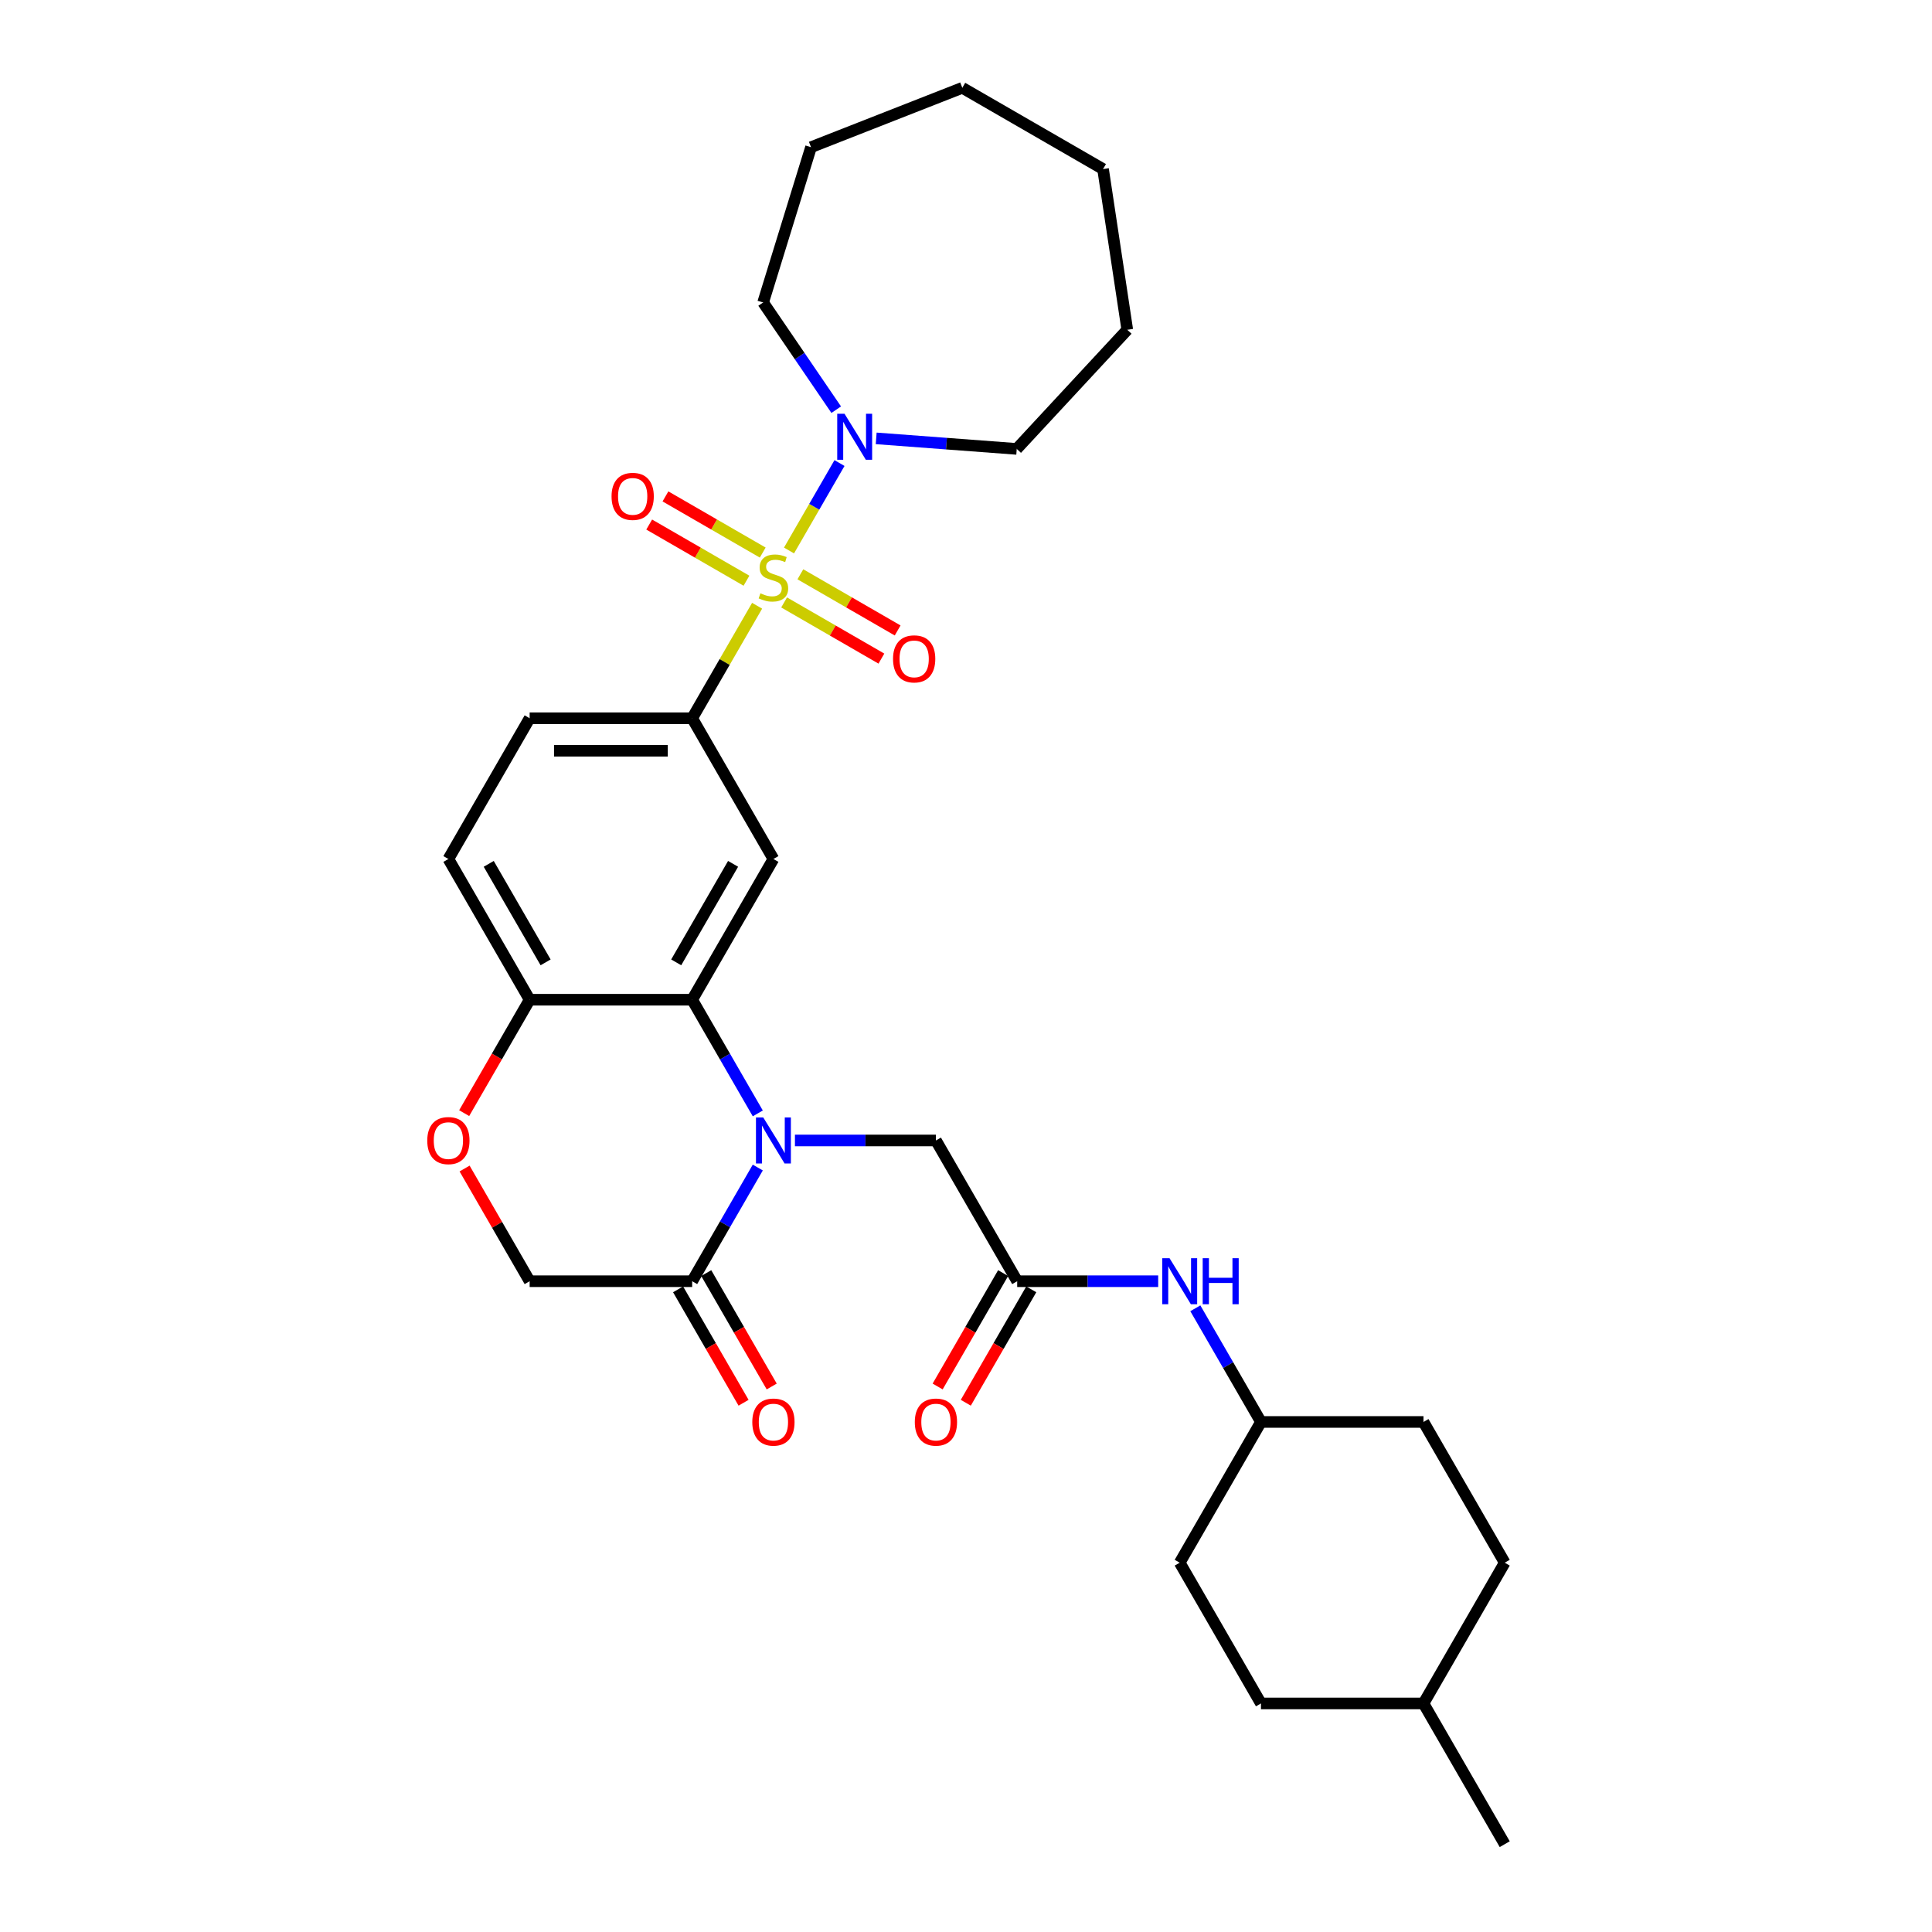 <?xml version='1.0' encoding='iso-8859-1'?>
<svg version='1.1' baseProfile='full'
              xmlns='http://www.w3.org/2000/svg'
                      xmlns:rdkit='http://www.rdkit.org/xml'
                      xmlns:xlink='http://www.w3.org/1999/xlink'
                  xml:space='preserve'
width='1000px' height='1000px' viewBox='0 0 1000 1000'>
<!-- END OF HEADER -->
<rect style='opacity:1.0;fill:#FFFFFF;stroke:none' width='1000' height='1000' x='0' y='0'> </rect>
<path class='bond-2' d='M 391.88,313.535 L 375.071,342.649' style='fill:none;fill-rule:evenodd;stroke:#CCCC00;stroke-width:6px;stroke-linecap:butt;stroke-linejoin:miter;stroke-opacity:1' />
<path class='bond-2' d='M 375.071,342.649 L 358.262,371.763' style='fill:none;fill-rule:evenodd;stroke:#000000;stroke-width:6px;stroke-linecap:butt;stroke-linejoin:miter;stroke-opacity:1' />
<path class='bond-4' d='M 408.392,284.935 L 421.457,262.306' style='fill:none;fill-rule:evenodd;stroke:#CCCC00;stroke-width:6px;stroke-linecap:butt;stroke-linejoin:miter;stroke-opacity:1' />
<path class='bond-4' d='M 421.457,262.306 L 434.522,239.678' style='fill:none;fill-rule:evenodd;stroke:#0000FF;stroke-width:6px;stroke-linecap:butt;stroke-linejoin:miter;stroke-opacity:1' />
<path class='bond-10' d='M 405.856,311.824 L 431.031,326.359' style='fill:none;fill-rule:evenodd;stroke:#CCCC00;stroke-width:6px;stroke-linecap:butt;stroke-linejoin:miter;stroke-opacity:1' />
<path class='bond-10' d='M 431.031,326.359 L 456.206,340.893' style='fill:none;fill-rule:evenodd;stroke:#FF0000;stroke-width:6px;stroke-linecap:butt;stroke-linejoin:miter;stroke-opacity:1' />
<path class='bond-10' d='M 414.268,297.254 L 439.443,311.789' style='fill:none;fill-rule:evenodd;stroke:#CCCC00;stroke-width:6px;stroke-linecap:butt;stroke-linejoin:miter;stroke-opacity:1' />
<path class='bond-10' d='M 439.443,311.789 L 464.618,326.324' style='fill:none;fill-rule:evenodd;stroke:#FF0000;stroke-width:6px;stroke-linecap:butt;stroke-linejoin:miter;stroke-opacity:1' />
<path class='bond-11' d='M 394.786,286.007 L 369.611,271.472' style='fill:none;fill-rule:evenodd;stroke:#CCCC00;stroke-width:6px;stroke-linecap:butt;stroke-linejoin:miter;stroke-opacity:1' />
<path class='bond-11' d='M 369.611,271.472 L 344.436,256.937' style='fill:none;fill-rule:evenodd;stroke:#FF0000;stroke-width:6px;stroke-linecap:butt;stroke-linejoin:miter;stroke-opacity:1' />
<path class='bond-11' d='M 386.374,300.576 L 361.199,286.041' style='fill:none;fill-rule:evenodd;stroke:#CCCC00;stroke-width:6px;stroke-linecap:butt;stroke-linejoin:miter;stroke-opacity:1' />
<path class='bond-11' d='M 361.199,286.041 L 336.024,271.507' style='fill:none;fill-rule:evenodd;stroke:#FF0000;stroke-width:6px;stroke-linecap:butt;stroke-linejoin:miter;stroke-opacity:1' />
<path class='bond-0' d='M 392.23,576.292 L 375.246,546.876' style='fill:none;fill-rule:evenodd;stroke:#0000FF;stroke-width:6px;stroke-linecap:butt;stroke-linejoin:miter;stroke-opacity:1' />
<path class='bond-0' d='M 375.246,546.876 L 358.262,517.459' style='fill:none;fill-rule:evenodd;stroke:#000000;stroke-width:6px;stroke-linecap:butt;stroke-linejoin:miter;stroke-opacity:1' />
<path class='bond-5' d='M 392.23,604.32 L 375.246,633.737' style='fill:none;fill-rule:evenodd;stroke:#0000FF;stroke-width:6px;stroke-linecap:butt;stroke-linejoin:miter;stroke-opacity:1' />
<path class='bond-5' d='M 375.246,633.737 L 358.262,663.154' style='fill:none;fill-rule:evenodd;stroke:#000000;stroke-width:6px;stroke-linecap:butt;stroke-linejoin:miter;stroke-opacity:1' />
<path class='bond-8' d='M 411.458,590.306 L 447.948,590.306' style='fill:none;fill-rule:evenodd;stroke:#0000FF;stroke-width:6px;stroke-linecap:butt;stroke-linejoin:miter;stroke-opacity:1' />
<path class='bond-8' d='M 447.948,590.306 L 484.438,590.306' style='fill:none;fill-rule:evenodd;stroke:#000000;stroke-width:6px;stroke-linecap:butt;stroke-linejoin:miter;stroke-opacity:1' />
<path class='bond-1' d='M 358.262,517.459 L 400.321,444.611' style='fill:none;fill-rule:evenodd;stroke:#000000;stroke-width:6px;stroke-linecap:butt;stroke-linejoin:miter;stroke-opacity:1' />
<path class='bond-1' d='M 350.001,498.12 L 379.443,447.126' style='fill:none;fill-rule:evenodd;stroke:#000000;stroke-width:6px;stroke-linecap:butt;stroke-linejoin:miter;stroke-opacity:1' />
<path class='bond-32' d='M 358.262,517.459 L 274.145,517.459' style='fill:none;fill-rule:evenodd;stroke:#000000;stroke-width:6px;stroke-linecap:butt;stroke-linejoin:miter;stroke-opacity:1' />
<path class='bond-3' d='M 358.262,371.763 L 400.321,444.611' style='fill:none;fill-rule:evenodd;stroke:#000000;stroke-width:6px;stroke-linecap:butt;stroke-linejoin:miter;stroke-opacity:1' />
<path class='bond-15' d='M 358.262,371.763 L 274.145,371.763' style='fill:none;fill-rule:evenodd;stroke:#000000;stroke-width:6px;stroke-linecap:butt;stroke-linejoin:miter;stroke-opacity:1' />
<path class='bond-15' d='M 345.645,388.587 L 286.762,388.587' style='fill:none;fill-rule:evenodd;stroke:#000000;stroke-width:6px;stroke-linecap:butt;stroke-linejoin:miter;stroke-opacity:1' />
<path class='bond-19' d='M 432.825,212.053 L 413.91,184.31' style='fill:none;fill-rule:evenodd;stroke:#0000FF;stroke-width:6px;stroke-linecap:butt;stroke-linejoin:miter;stroke-opacity:1' />
<path class='bond-19' d='M 413.91,184.31 L 394.995,156.566' style='fill:none;fill-rule:evenodd;stroke:#000000;stroke-width:6px;stroke-linecap:butt;stroke-linejoin:miter;stroke-opacity:1' />
<path class='bond-20' d='M 453.517,226.902 L 489.889,229.628' style='fill:none;fill-rule:evenodd;stroke:#0000FF;stroke-width:6px;stroke-linecap:butt;stroke-linejoin:miter;stroke-opacity:1' />
<path class='bond-20' d='M 489.889,229.628 L 526.262,232.354' style='fill:none;fill-rule:evenodd;stroke:#000000;stroke-width:6px;stroke-linecap:butt;stroke-linejoin:miter;stroke-opacity:1' />
<path class='bond-14' d='M 350.977,667.36 L 367.922,696.71' style='fill:none;fill-rule:evenodd;stroke:#000000;stroke-width:6px;stroke-linecap:butt;stroke-linejoin:miter;stroke-opacity:1' />
<path class='bond-14' d='M 367.922,696.71 L 384.867,726.059' style='fill:none;fill-rule:evenodd;stroke:#FF0000;stroke-width:6px;stroke-linecap:butt;stroke-linejoin:miter;stroke-opacity:1' />
<path class='bond-14' d='M 365.547,658.948 L 382.492,688.298' style='fill:none;fill-rule:evenodd;stroke:#000000;stroke-width:6px;stroke-linecap:butt;stroke-linejoin:miter;stroke-opacity:1' />
<path class='bond-14' d='M 382.492,688.298 L 399.437,717.648' style='fill:none;fill-rule:evenodd;stroke:#FF0000;stroke-width:6px;stroke-linecap:butt;stroke-linejoin:miter;stroke-opacity:1' />
<path class='bond-33' d='M 358.262,663.154 L 274.145,663.154' style='fill:none;fill-rule:evenodd;stroke:#000000;stroke-width:6px;stroke-linecap:butt;stroke-linejoin:miter;stroke-opacity:1' />
<path class='bond-6' d='M 526.497,663.154 L 484.438,590.306' style='fill:none;fill-rule:evenodd;stroke:#000000;stroke-width:6px;stroke-linecap:butt;stroke-linejoin:miter;stroke-opacity:1' />
<path class='bond-13' d='M 526.497,663.154 L 562.987,663.154' style='fill:none;fill-rule:evenodd;stroke:#000000;stroke-width:6px;stroke-linecap:butt;stroke-linejoin:miter;stroke-opacity:1' />
<path class='bond-13' d='M 562.987,663.154 L 599.477,663.154' style='fill:none;fill-rule:evenodd;stroke:#0000FF;stroke-width:6px;stroke-linecap:butt;stroke-linejoin:miter;stroke-opacity:1' />
<path class='bond-16' d='M 519.212,658.948 L 502.267,688.298' style='fill:none;fill-rule:evenodd;stroke:#000000;stroke-width:6px;stroke-linecap:butt;stroke-linejoin:miter;stroke-opacity:1' />
<path class='bond-16' d='M 502.267,688.298 L 485.322,717.648' style='fill:none;fill-rule:evenodd;stroke:#FF0000;stroke-width:6px;stroke-linecap:butt;stroke-linejoin:miter;stroke-opacity:1' />
<path class='bond-16' d='M 533.782,667.36 L 516.837,696.71' style='fill:none;fill-rule:evenodd;stroke:#000000;stroke-width:6px;stroke-linecap:butt;stroke-linejoin:miter;stroke-opacity:1' />
<path class='bond-16' d='M 516.837,696.71 L 499.892,726.059' style='fill:none;fill-rule:evenodd;stroke:#FF0000;stroke-width:6px;stroke-linecap:butt;stroke-linejoin:miter;stroke-opacity:1' />
<path class='bond-7' d='M 240.255,576.158 L 257.2,546.808' style='fill:none;fill-rule:evenodd;stroke:#FF0000;stroke-width:6px;stroke-linecap:butt;stroke-linejoin:miter;stroke-opacity:1' />
<path class='bond-7' d='M 257.2,546.808 L 274.145,517.459' style='fill:none;fill-rule:evenodd;stroke:#000000;stroke-width:6px;stroke-linecap:butt;stroke-linejoin:miter;stroke-opacity:1' />
<path class='bond-12' d='M 240.468,604.825 L 257.307,633.99' style='fill:none;fill-rule:evenodd;stroke:#FF0000;stroke-width:6px;stroke-linecap:butt;stroke-linejoin:miter;stroke-opacity:1' />
<path class='bond-12' d='M 257.307,633.99 L 274.145,663.154' style='fill:none;fill-rule:evenodd;stroke:#000000;stroke-width:6px;stroke-linecap:butt;stroke-linejoin:miter;stroke-opacity:1' />
<path class='bond-9' d='M 274.145,517.459 L 232.086,444.611' style='fill:none;fill-rule:evenodd;stroke:#000000;stroke-width:6px;stroke-linecap:butt;stroke-linejoin:miter;stroke-opacity:1' />
<path class='bond-9' d='M 282.406,498.12 L 252.964,447.126' style='fill:none;fill-rule:evenodd;stroke:#000000;stroke-width:6px;stroke-linecap:butt;stroke-linejoin:miter;stroke-opacity:1' />
<path class='bond-18' d='M 618.705,677.168 L 635.689,706.585' style='fill:none;fill-rule:evenodd;stroke:#0000FF;stroke-width:6px;stroke-linecap:butt;stroke-linejoin:miter;stroke-opacity:1' />
<path class='bond-18' d='M 635.689,706.585 L 652.673,736.002' style='fill:none;fill-rule:evenodd;stroke:#000000;stroke-width:6px;stroke-linecap:butt;stroke-linejoin:miter;stroke-opacity:1' />
<path class='bond-17' d='M 274.145,371.763 L 232.086,444.611' style='fill:none;fill-rule:evenodd;stroke:#000000;stroke-width:6px;stroke-linecap:butt;stroke-linejoin:miter;stroke-opacity:1' />
<path class='bond-21' d='M 652.673,736.002 L 610.614,808.85' style='fill:none;fill-rule:evenodd;stroke:#000000;stroke-width:6px;stroke-linecap:butt;stroke-linejoin:miter;stroke-opacity:1' />
<path class='bond-22' d='M 652.673,736.002 L 736.79,736.002' style='fill:none;fill-rule:evenodd;stroke:#000000;stroke-width:6px;stroke-linecap:butt;stroke-linejoin:miter;stroke-opacity:1' />
<path class='bond-27' d='M 394.995,156.566 L 419.789,76.186' style='fill:none;fill-rule:evenodd;stroke:#000000;stroke-width:6px;stroke-linecap:butt;stroke-linejoin:miter;stroke-opacity:1' />
<path class='bond-28' d='M 526.262,232.354 L 583.476,170.691' style='fill:none;fill-rule:evenodd;stroke:#000000;stroke-width:6px;stroke-linecap:butt;stroke-linejoin:miter;stroke-opacity:1' />
<path class='bond-23' d='M 610.614,808.85 L 652.673,881.698' style='fill:none;fill-rule:evenodd;stroke:#000000;stroke-width:6px;stroke-linecap:butt;stroke-linejoin:miter;stroke-opacity:1' />
<path class='bond-24' d='M 736.79,736.002 L 778.849,808.85' style='fill:none;fill-rule:evenodd;stroke:#000000;stroke-width:6px;stroke-linecap:butt;stroke-linejoin:miter;stroke-opacity:1' />
<path class='bond-34' d='M 652.673,881.698 L 736.79,881.698' style='fill:none;fill-rule:evenodd;stroke:#000000;stroke-width:6px;stroke-linecap:butt;stroke-linejoin:miter;stroke-opacity:1' />
<path class='bond-25' d='M 778.849,808.85 L 736.79,881.698' style='fill:none;fill-rule:evenodd;stroke:#000000;stroke-width:6px;stroke-linecap:butt;stroke-linejoin:miter;stroke-opacity:1' />
<path class='bond-26' d='M 736.79,881.698 L 778.849,954.545' style='fill:none;fill-rule:evenodd;stroke:#000000;stroke-width:6px;stroke-linecap:butt;stroke-linejoin:miter;stroke-opacity:1' />
<path class='bond-29' d='M 419.789,76.186 L 498.091,45.455' style='fill:none;fill-rule:evenodd;stroke:#000000;stroke-width:6px;stroke-linecap:butt;stroke-linejoin:miter;stroke-opacity:1' />
<path class='bond-30' d='M 583.476,170.691 L 570.939,87.513' style='fill:none;fill-rule:evenodd;stroke:#000000;stroke-width:6px;stroke-linecap:butt;stroke-linejoin:miter;stroke-opacity:1' />
<path class='bond-31' d='M 498.091,45.455 L 570.939,87.513' style='fill:none;fill-rule:evenodd;stroke:#000000;stroke-width:6px;stroke-linecap:butt;stroke-linejoin:miter;stroke-opacity:1' />
<path  class='atom-0' d='M 393.591 307.091
Q 393.861 307.192, 394.971 307.663
Q 396.081 308.135, 397.293 308.437
Q 398.538 308.706, 399.749 308.706
Q 402.003 308.706, 403.315 307.63
Q 404.628 306.519, 404.628 304.602
Q 404.628 303.289, 403.955 302.482
Q 403.315 301.674, 402.306 301.237
Q 401.297 300.799, 399.614 300.295
Q 397.495 299.655, 396.216 299.05
Q 394.971 298.444, 394.063 297.166
Q 393.188 295.887, 393.188 293.734
Q 393.188 290.739, 395.207 288.888
Q 397.259 287.038, 401.297 287.038
Q 404.056 287.038, 407.185 288.35
L 406.411 290.941
Q 403.551 289.763, 401.398 289.763
Q 399.076 289.763, 397.797 290.739
Q 396.519 291.681, 396.552 293.33
Q 396.552 294.608, 397.192 295.382
Q 397.865 296.156, 398.807 296.594
Q 399.783 297.031, 401.398 297.536
Q 403.551 298.209, 404.83 298.882
Q 406.108 299.555, 407.017 300.934
Q 407.959 302.28, 407.959 304.602
Q 407.959 307.899, 405.738 309.682
Q 403.551 311.432, 399.883 311.432
Q 397.764 311.432, 396.149 310.961
Q 394.567 310.523, 392.683 309.75
L 393.591 307.091
' fill='#CCCC00'/>
<path  class='atom-1' d='M 395.055 578.395
L 402.861 591.013
Q 403.635 592.258, 404.88 594.512
Q 406.125 596.767, 406.192 596.901
L 406.192 578.395
L 409.355 578.395
L 409.355 602.217
L 406.091 602.217
L 397.713 588.422
Q 396.737 586.807, 395.694 584.957
Q 394.685 583.106, 394.382 582.534
L 394.382 602.217
L 391.287 602.217
L 391.287 578.395
L 395.055 578.395
' fill='#0000FF'/>
<path  class='atom-5' d='M 437.114 214.156
L 444.92 226.774
Q 445.694 228.019, 446.939 230.273
Q 448.184 232.528, 448.251 232.662
L 448.251 214.156
L 451.414 214.156
L 451.414 237.978
L 448.15 237.978
L 439.772 224.183
Q 438.796 222.568, 437.753 220.718
Q 436.744 218.867, 436.441 218.295
L 436.441 237.978
L 433.345 237.978
L 433.345 214.156
L 437.114 214.156
' fill='#0000FF'/>
<path  class='atom-8' d='M 221.151 590.374
Q 221.151 584.654, 223.977 581.457
Q 226.804 578.261, 232.086 578.261
Q 237.369 578.261, 240.195 581.457
Q 243.021 584.654, 243.021 590.374
Q 243.021 596.161, 240.161 599.458
Q 237.301 602.722, 232.086 602.722
Q 226.837 602.722, 223.977 599.458
Q 221.151 596.195, 221.151 590.374
M 232.086 600.03
Q 235.72 600.03, 237.671 597.608
Q 239.657 595.152, 239.657 590.374
Q 239.657 585.697, 237.671 583.342
Q 235.72 580.953, 232.086 580.953
Q 228.452 580.953, 226.467 583.308
Q 224.516 585.663, 224.516 590.374
Q 224.516 595.185, 226.467 597.608
Q 228.452 600.03, 232.086 600.03
' fill='#FF0000'/>
<path  class='atom-11' d='M 462.233 341.041
Q 462.233 335.321, 465.06 332.125
Q 467.886 328.928, 473.169 328.928
Q 478.451 328.928, 481.278 332.125
Q 484.104 335.321, 484.104 341.041
Q 484.104 346.829, 481.244 350.126
Q 478.384 353.39, 473.169 353.39
Q 467.92 353.39, 465.06 350.126
Q 462.233 346.862, 462.233 341.041
M 473.169 350.698
Q 476.803 350.698, 478.754 348.275
Q 480.739 345.819, 480.739 341.041
Q 480.739 336.364, 478.754 334.009
Q 476.803 331.62, 473.169 331.62
Q 469.535 331.62, 467.55 333.975
Q 465.598 336.331, 465.598 341.041
Q 465.598 345.853, 467.55 348.275
Q 469.535 350.698, 473.169 350.698
' fill='#FF0000'/>
<path  class='atom-12' d='M 316.538 256.924
Q 316.538 251.204, 319.364 248.007
Q 322.191 244.811, 327.473 244.811
Q 332.756 244.811, 335.582 248.007
Q 338.408 251.204, 338.408 256.924
Q 338.408 262.711, 335.548 266.009
Q 332.688 269.272, 327.473 269.272
Q 322.224 269.272, 319.364 266.009
Q 316.538 262.745, 316.538 256.924
M 327.473 266.581
Q 331.107 266.581, 333.058 264.158
Q 335.044 261.702, 335.044 256.924
Q 335.044 252.247, 333.058 249.892
Q 331.107 247.503, 327.473 247.503
Q 323.839 247.503, 321.854 249.858
Q 319.903 252.213, 319.903 256.924
Q 319.903 261.735, 321.854 264.158
Q 323.839 266.581, 327.473 266.581
' fill='#FF0000'/>
<path  class='atom-14' d='M 605.349 651.243
L 613.155 663.861
Q 613.929 665.106, 615.174 667.36
Q 616.418 669.614, 616.486 669.749
L 616.486 651.243
L 619.649 651.243
L 619.649 675.065
L 616.385 675.065
L 608.007 661.27
Q 607.031 659.655, 605.988 657.804
Q 604.979 655.954, 604.676 655.382
L 604.676 675.065
L 601.58 675.065
L 601.58 651.243
L 605.349 651.243
' fill='#0000FF'/>
<path  class='atom-14' d='M 622.509 651.243
L 625.739 651.243
L 625.739 661.371
L 637.919 661.371
L 637.919 651.243
L 641.149 651.243
L 641.149 675.065
L 637.919 675.065
L 637.919 664.063
L 625.739 664.063
L 625.739 675.065
L 622.509 675.065
L 622.509 651.243
' fill='#0000FF'/>
<path  class='atom-15' d='M 389.386 736.069
Q 389.386 730.349, 392.212 727.153
Q 395.038 723.956, 400.321 723.956
Q 405.603 723.956, 408.43 727.153
Q 411.256 730.349, 411.256 736.069
Q 411.256 741.857, 408.396 745.154
Q 405.536 748.418, 400.321 748.418
Q 395.072 748.418, 392.212 745.154
Q 389.386 741.89, 389.386 736.069
M 400.321 745.726
Q 403.955 745.726, 405.906 743.303
Q 407.891 740.847, 407.891 736.069
Q 407.891 731.392, 405.906 729.037
Q 403.955 726.648, 400.321 726.648
Q 396.687 726.648, 394.702 729.003
Q 392.75 731.359, 392.75 736.069
Q 392.75 740.881, 394.702 743.303
Q 396.687 745.726, 400.321 745.726
' fill='#FF0000'/>
<path  class='atom-17' d='M 473.503 736.069
Q 473.503 730.349, 476.329 727.153
Q 479.156 723.956, 484.438 723.956
Q 489.721 723.956, 492.547 727.153
Q 495.374 730.349, 495.374 736.069
Q 495.374 741.857, 492.514 745.154
Q 489.654 748.418, 484.438 748.418
Q 479.189 748.418, 476.329 745.154
Q 473.503 741.89, 473.503 736.069
M 484.438 745.726
Q 488.072 745.726, 490.024 743.303
Q 492.009 740.847, 492.009 736.069
Q 492.009 731.392, 490.024 729.037
Q 488.072 726.648, 484.438 726.648
Q 480.804 726.648, 478.819 729.003
Q 476.868 731.359, 476.868 736.069
Q 476.868 740.881, 478.819 743.303
Q 480.804 745.726, 484.438 745.726
' fill='#FF0000'/>
</svg>
